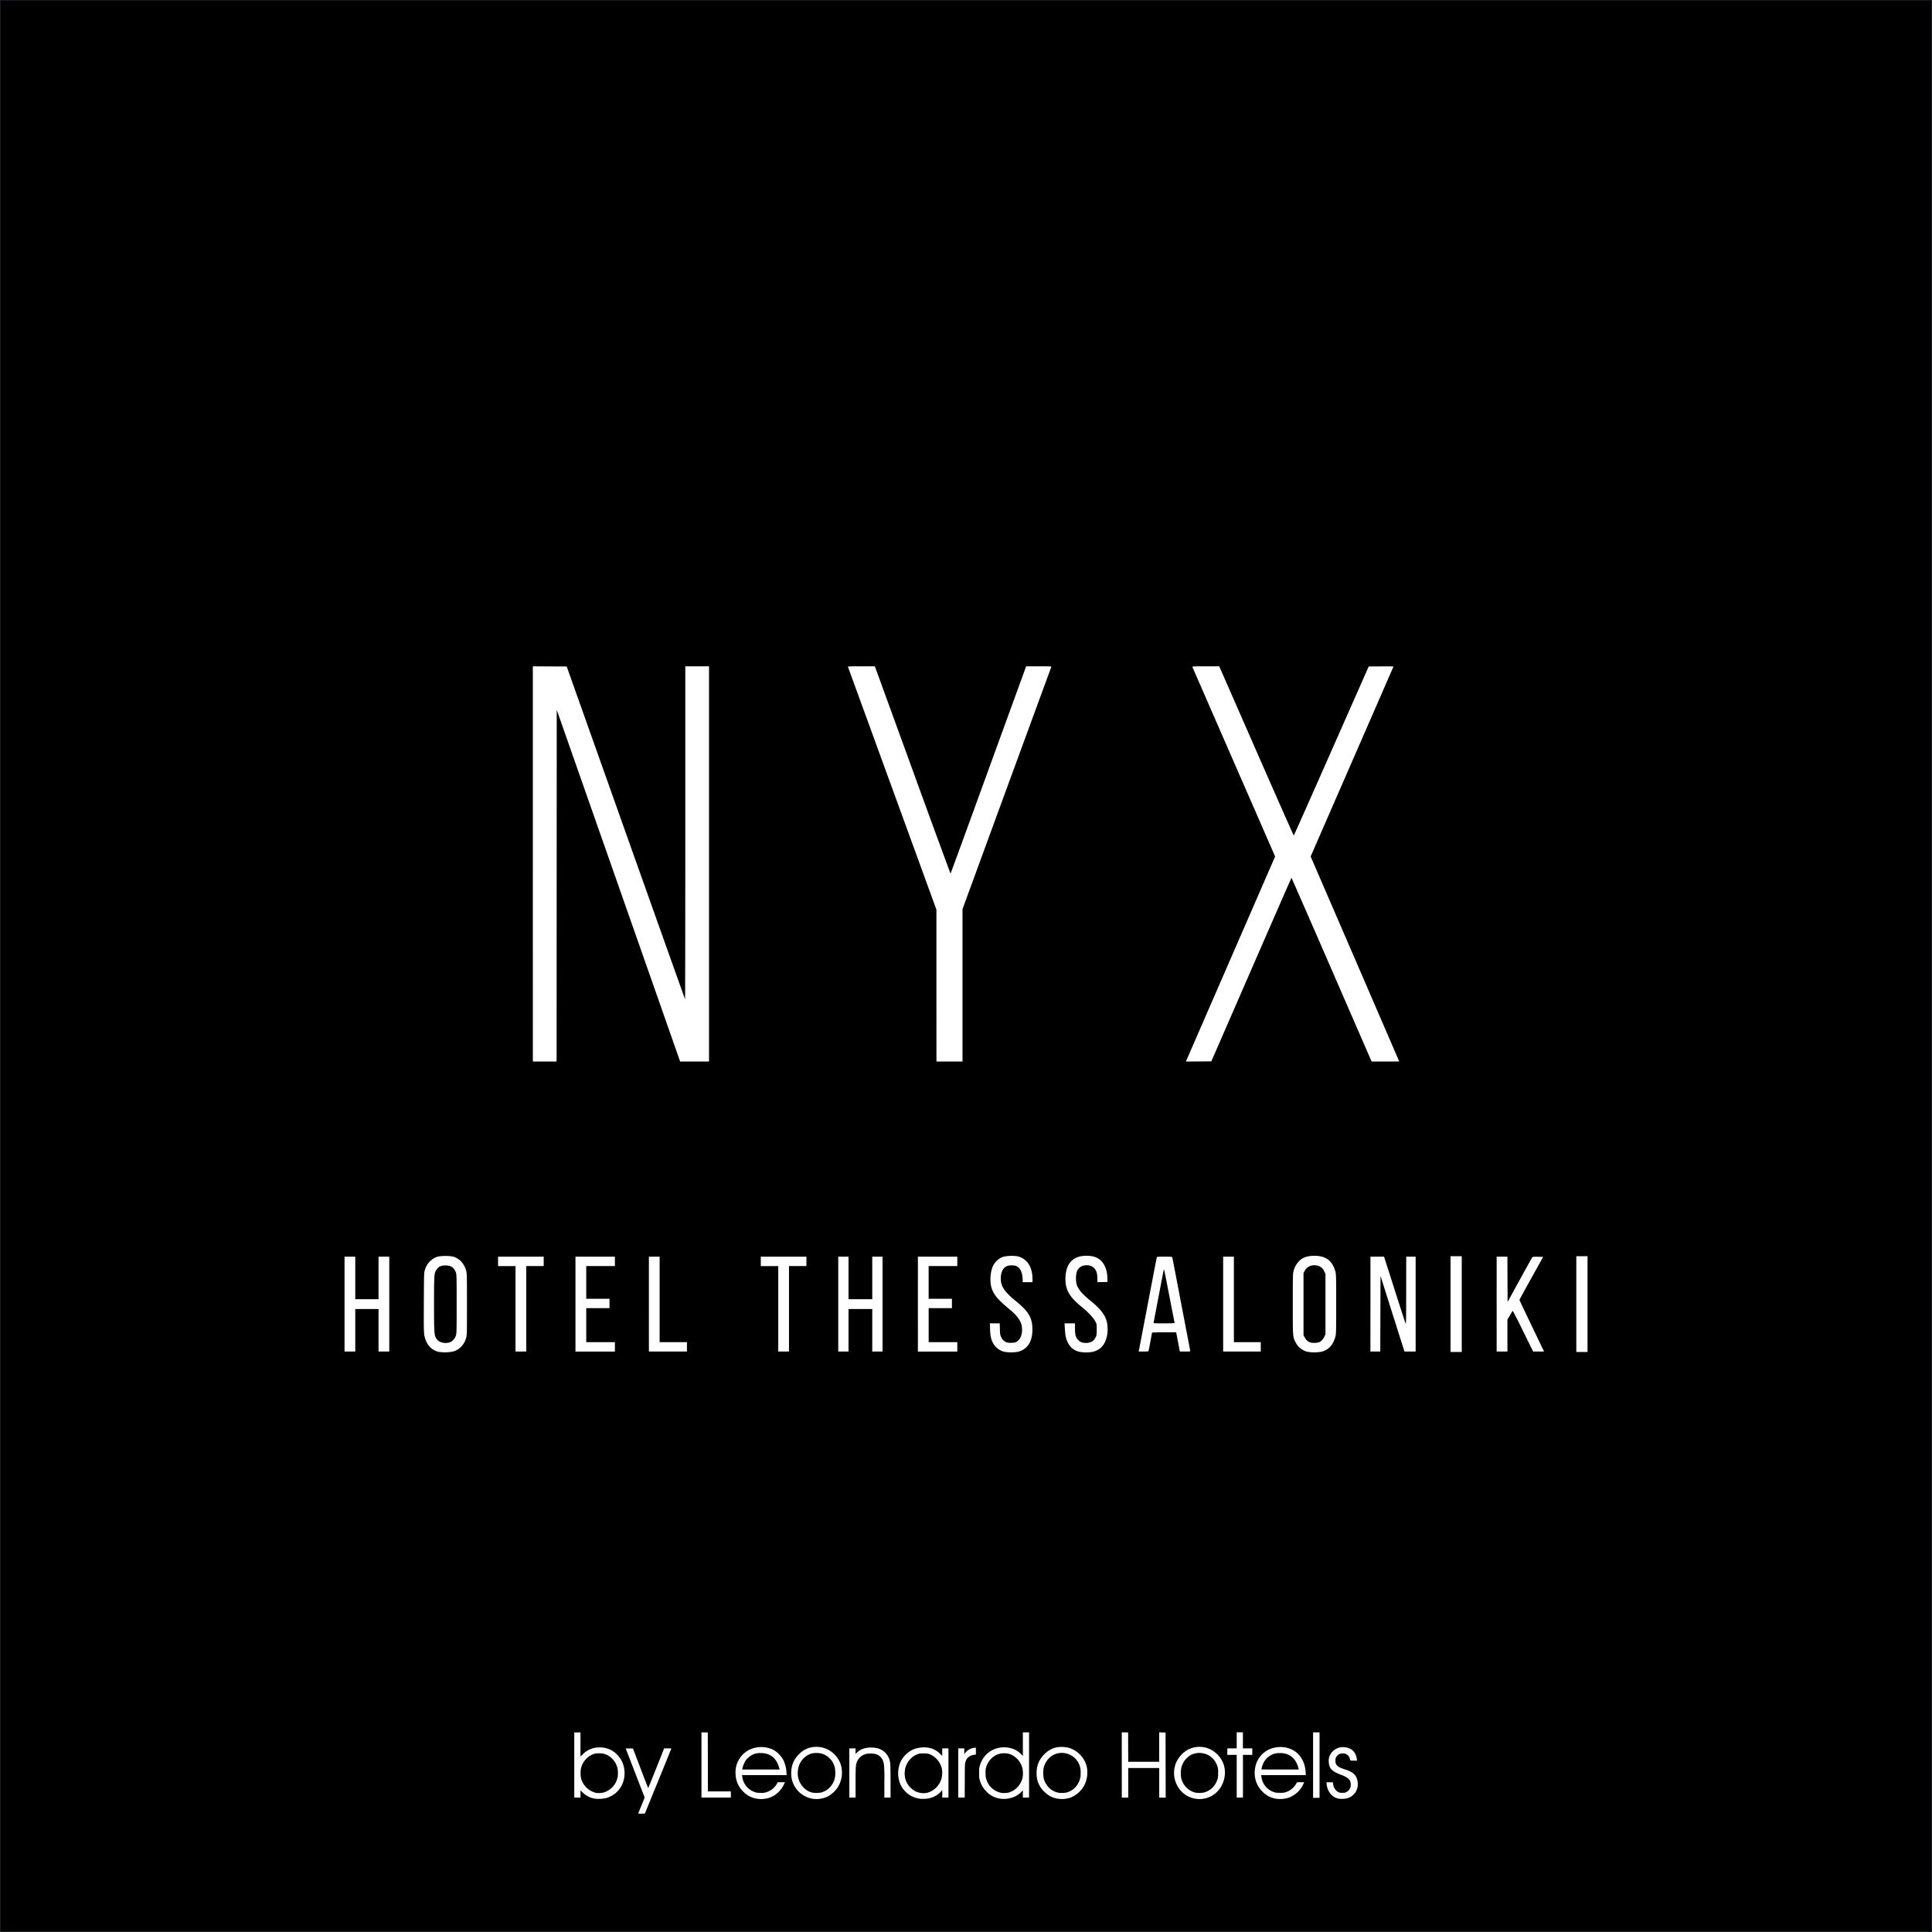 <svg xmlns="http://www.w3.org/2000/svg" width="200" height="200" version="1.1" viewBox="0 0 52.917 52.917"><rect x="0" y="0" width="52.917" height="52.917" fill="#808080" stroke="none"/><g fill-opacity="1"><path d="M.005.004h52.908v52.909H.005z" fill="#000" fill-rule="evenodd" stroke="#002525" stroke-dasharray="none" stroke-linejoin="bevel" stroke-miterlimit="0" stroke-width=".008" display="inline" paint-order="stroke fill markers"/><path d="M14.594 23.662V18.25l.464.003.464.002 1.617 4.553c.89 2.504 1.621 4.556 1.625 4.56.003.004.006-2.046.006-4.555V18.25h.65v10.825h-.791l-1.69-4.816-1.69-4.816-.002 4.816-.002 4.816h-.65zm11.054 3.332v-2.08l-1.208-3.316-1.214-3.332c-.006-.015.015-.016.364-.016h.371l.032.085 1.033 2.839a453.18 453.18 0 0 0 1.008 2.754c.003 0 .226-.607.496-1.349l1.033-2.839.543-1.49h.347c.328 0 .348.001.342.016l-1.22 3.325-1.212 3.31v4.174h-.714zm6.86 2.02 1.222-2.809 1.195-2.746-1.132-2.593a4927.623 4927.623 0 0 1-1.136-2.604c-.003-.01.074-.012.366-.012h.371l.116.263 1.016 2.318c.496 1.13.905 2.054.91 2.054.004 0 .468-1.042 1.03-2.316l1.023-2.315.34-.002c.272-.002.34 0 .336.01l-1.136 2.604-1.131 2.593 1.213 2.805 1.213 2.808c0 .001-.17.003-.378.003h-.378l-1.094-2.515a561.765 561.765 0 0 0-1.1-2.518c-.002-.002-.498 1.129-1.1 2.513l-1.096 2.515-.348.003-.349.002zM17.48 49.672l.089-.22.089-.217-.258-.666a3521.475 3521.475 0 0 0-.26-.674c-.003-.006.018-.007.097-.006l.1.002.207.544c.114.3.209.543.211.54.002-.002.101-.248.22-.545l.215-.542h.1a.75.75 0 0 1 .099.003l-.36.886-.364.89c-.003.006-.027.008-.094.008a.622.622 0 0 1-.091-.003zm3.297-.4a.656.656 0 0 1-.402-.183.693.693 0 0 1-.227-.487.692.692 0 0 1 .364-.671.77.77 0 0 1 .624-.025c.122.051.24.16.313.29a.86.86 0 0 1 .092.352l.004.072h-1.22l.005.039a.51.51 0 0 0 .342.425c.051.018.065.02.149.022a.408.408 0 0 0 .143-.01.547.547 0 0 0 .197-.098.541.541 0 0 0 .128-.157l.012-.026h.199l-.016.035a.76.76 0 0 1-.26.316.66.66 0 0 1-.312.106c-.068.007-.065.007-.135 0zm.573-.821a1.49 1.49 0 0 0-.021-.07c-.077-.24-.246-.365-.491-.365a.455.455 0 0 0-.36.144.336.336 0 0 0-.09.125.616.616 0 0 0-.056.169l-.003.013h1.025zm.974.824a.7.7 0 0 1-.653-.713c0-.204.07-.373.214-.516a.64.64 0 0 1 .442-.199.683.683 0 0 1 .529.207c.129.13.195.279.204.46a.746.746 0 0 1-.127.458.793.793 0 0 1-.264.235.727.727 0 0 1-.345.068zm.16-.177a.526.526 0 0 0 .386-.42.808.808 0 0 0-.008-.28.52.52 0 0 0-.344-.363.583.583 0 0 0-.304-.003.538.538 0 0 0-.36.47.555.555 0 0 0 .173.475.47.47 0 0 0 .226.122.757.757 0 0 0 .231-.001zm6.535.174a.654.654 0 0 1-.418-.2.669.669 0 0 1-.209-.507c0-.217.074-.389.233-.537a.674.674 0 0 1 .315-.17.921.921 0 0 1 .295.004c.258.06.47.27.53.525a.782.782 0 0 1-.038.451.728.728 0 0 1-.42.403.753.753 0 0 1-.288.031zm.226-.185a.516.516 0 0 0 .3-.268.512.512 0 0 0 .053-.26.511.511 0 0 0-.388-.53.488.488 0 0 0-.462.113.586.586 0 0 0-.16.267.818.818 0 0 0 0 .306.573.573 0 0 0 .144.25.459.459 0 0 0 .137.096.418.418 0 0 0 .233.045.377.377 0 0 0 .143-.019zm3.545.186a.683.683 0 0 1-.497-.287.734.734 0 0 1-.08-.706.794.794 0 0 1 .259-.318.681.681 0 0 1 .694-.04.736.736 0 0 1 .353.414.754.754 0 0 1-.108.651.68.68 0 0 1-.621.286zm.191-.178a.516.516 0 0 0 .336-.287.458.458 0 0 0 .046-.249.454.454 0 0 0-.052-.26.493.493 0 0 0-.219-.228.527.527 0 0 0-.46-.011.6.6 0 0 0-.19.167.65.65 0 0 0-.085.18.953.953 0 0 0-.01.26.528.528 0 0 0 .393.432c.06.012.181.011.241-.004zm2.014.177a.657.657 0 0 1-.402-.185.718.718 0 0 1-.217-.648.672.672 0 0 1 .542-.573.74.74 0 0 1 .53.088c.19.125.3.334.314.594l.004.072h-1.221l.003.023a.5.5 0 0 0 .343.441c.057.02.06.02.165.02a.418.418 0 0 0 .153-.014.538.538 0 0 0 .233-.149.635.635 0 0 0 .075-.114c.003-.011.011-.012.104-.012h.1l-.016.035a.717.717 0 0 1-.385.38.761.761 0 0 1-.325.042zm.568-.846c-.056-.22-.19-.36-.382-.399a.504.504 0 0 0-.146-.009.418.418 0 0 0-.216.051.496.496 0 0 0-.226.245.825.825 0 0 0-.043.149c0 .002.23.004.512.004h.512zm-19.28.837a.612.612 0 0 1-.329-.172l-.054-.052v.197h-.171V47.45h.17v.66l.061-.058a.62.62 0 0 1 .398-.188.675.675 0 0 1 .463.122.767.767 0 0 1 .225.28c.086.201.08.44-.015.63a.684.684 0 0 1-.46.36.976.976 0 0 1-.289.008zm.244-.165a.548.548 0 0 0 .39-.43.724.724 0 0 0-.004-.236.547.547 0 0 0-.274-.358.421.421 0 0 0-.209-.05.405.405 0 0 0-.236.047.554.554 0 0 0-.28.36.76.76 0 0 0 .003.288.566.566 0 0 0 .414.389.677.677 0 0 0 .196-.01zm8.683.172a1.388 1.388 0 0 0-.055-.01.675.675 0 0 1-.516-.447.783.783 0 0 1 .027-.557.71.71 0 0 1 .333-.332.756.756 0 0 1 .373-.061.585.585 0 0 1 .382.178l.053.055v-.208h.171v1.348h-.17v-.209l-.024.03a.603.603 0 0 1-.324.195.557.557 0 0 1-.15.018 1.151 1.151 0 0 1-.1 0zm.204-.171a.564.564 0 0 0 .372-.379.667.667 0 0 0 .013-.271.576.576 0 0 0-.294-.383c-.066-.034-.103-.04-.21-.04-.097 0-.103 0-.154.018a.51.51 0 0 0-.186.114.526.526 0 0 0-.123.17.504.504 0 0 0-.05.188.563.563 0 0 0 .046.291c.031.066.063.11.123.167a.485.485 0 0 0 .463.125zm1.961.163a.814.814 0 0 1-.108-.029.62.62 0 0 1-.262-.177.668.668 0 0 1-.171-.308c-.015-.054-.016-.067-.016-.186s.001-.133.016-.187a.695.695 0 0 1 .25-.38.706.706 0 0 1 .597-.114.592.592 0 0 1 .285.164l.05.051v-.647h.17v1.787h-.17v-.197l-.047.045a.583.583 0 0 1-.158.115.715.715 0 0 1-.436.063zm.262-.166a.564.564 0 0 0 .37-.4.681.681 0 0 0-.002-.261.563.563 0 0 0-.297-.37.43.43 0 0 0-.203-.043.468.468 0 0 0-.328.122.54.54 0 0 0-.165.253.406.406 0 0 0-.017.159c0 .087.002.111.013.152a.532.532 0 0 0 .425.399.613.613 0 0 0 .204-.011zm9.02.167c-.178-.038-.301-.193-.322-.407l-.004-.04h.176l.004.034c.01.087.042.152.097.201.052.045.076.054.157.054.063 0 .073-.002.105-.017a.255.255 0 0 0 .108-.105.294.294 0 0 0 .006-.19c-.027-.071-.102-.125-.248-.18-.259-.096-.334-.175-.342-.359a.35.35 0 0 1 .106-.282.397.397 0 0 1 .338-.115c.19.022.303.137.326.331l.005.035h-.092c-.102 0-.093.004-.102-.045a.197.197 0 0 0-.12-.141.252.252 0 0 0-.165.005.205.205 0 0 0-.097.093c-.012.026-.015.04-.015.091 0 .057.002.064.019.095.034.061.092.095.242.143.235.074.324.164.347.35a.405.405 0 0 1-.063.28.405.405 0 0 1-.224.16.642.642 0 0 1-.241.01zm-.692-.918v-.896h.177v1.793h-.177zm-16.752-.003v-.894l.086.002.087.002.002.807.001.807h.629v.17h-.805Zm4.05.22v-.674h.171v.15l.035-.033a.494.494 0 0 1 .214-.12.782.782 0 0 1 .306-.01.481.481 0 0 1 .264.136.502.502 0 0 1 .133.322c.003.033.006.243.006.48v.423h-.17v-.423a4.49 4.49 0 0 0-.01-.478c-.026-.16-.097-.251-.229-.292a.701.701 0 0 0-.245-.006.366.366 0 0 0-.276.243c-.024.074-.028.151-.028.567v.389h-.17zm2.984 0v-.674h.165v.155l.022-.027a.366.366 0 0 1 .255-.144l.04-.004v.19l-.035.003c-.101.011-.185.061-.223.131a.443.443 0 0 0-.03.078c-.014.047-.014.056-.016.507l-.002.459h-.176zm4.478-.22v-.894l.087.002.087.002.001.401.002.402h.848v-.806l.087.002.087.002.002.892.002.892h-.177v-.811h-.848v.811h-.177zm3.148.308v-.585h-.257v-.177h.257v-.44h.17v.44h.257v.177h-.256v1.171h-.171zM12.002 37.024c-.2-.055-.325-.2-.376-.434-.018-.082-.02-.189-.017-.914.004-.815.004-.821.032-.903a.527.527 0 0 1 .33-.348c.1-.033.36-.033.46 0 .155.051.276.18.33.354.028.088.029.09.029.94 0 .851 0 .852-.028.94a.525.525 0 0 1-.318.35 1.073 1.073 0 0 1-.442.015zm.3-.253c.076-.019.152-.095.183-.183.021-.062.023-.114.023-.875 0-.745-.002-.813-.022-.863-.055-.137-.134-.19-.285-.19-.122 0-.189.032-.247.118-.062.093-.066.142-.066.943 0 .751.005.83.05.92.06.117.208.17.364.13zm15.205.254a.429.429 0 0 1-.207-.112c-.125-.116-.173-.247-.182-.498l-.006-.169h.27l.005.158c.004.146.007.163.041.23.028.054.051.08.097.108.055.034.07.037.165.037.115 0 .155-.015.212-.075.113-.12.125-.378.024-.544-.069-.113-.134-.181-.324-.34-.303-.254-.409-.393-.458-.6a1.035 1.035 0 0 1 .024-.468.5.5 0 0 1 .302-.327 1.05 1.05 0 0 1 .383-.018c.266.052.426.283.426.617v.095h-.269v-.059c0-.179-.054-.314-.147-.368-.048-.028-.069-.033-.153-.033-.082 0-.108.005-.153.031-.105.058-.157.197-.144.379.014.182.119.329.402.56.348.283.45.446.461.736.015.362-.119.587-.392.66a1.13 1.13 0 0 1-.377 0zm2.049-.002a.45.45 0 0 1-.309-.253c-.05-.097-.071-.198-.08-.374l-.009-.15h.286v.139c0 .178.02.25.091.32a.22.22 0 0 0 .117.068c.08.019.178.01.241-.022.057-.029.078-.052.117-.125.026-.05.029-.071.029-.208 0-.152 0-.154-.043-.233-.051-.095-.197-.25-.35-.374-.352-.284-.464-.473-.464-.778.002-.42.197-.638.575-.638.249 0 .401.084.497.271.049.097.073.2.076.332l.003.114-.136.004-.137.003-.005-.126a.443.443 0 0 0-.034-.184c-.063-.132-.204-.185-.365-.138a.259.259 0 0 0-.168.18.739.739 0 0 0 0 .324c.038.133.16.276.385.456.239.19.378.362.43.528.037.116.045.29.019.418-.05.25-.172.392-.382.447a1.04 1.04 0 0 1-.384 0zm6.249.002a.51.51 0 0 1-.32-.26c-.077-.151-.076-.139-.076-1.046 0-.763.001-.833.022-.906a.597.597 0 0 1 .144-.264c.1-.107.23-.153.426-.153.314 0 .49.131.574.429.021.073.023.14.023.894 0 .755-.002.821-.023.895-.065.23-.186.359-.382.41a1.118 1.118 0 0 1-.388 0zm.34-.268a.312.312 0 0 0 .13-.15l.029-.06v-1.655l-.03-.064a.27.27 0 0 0-.188-.163c-.151-.034-.28.017-.346.136l-.037.066v1.704l.038.067a.244.244 0 0 0 .146.13c.06.022.208.016.259-.011zm3.585-1.038v-1.311h.307v2.622h-.307zm3.445 0v-1.311h.307v2.622h-.307zm-33.738 0V34.42h.294v1.164h.637V34.42h.294v2.598h-.294v-1.164h-.637v1.164h-.294Zm4.683.129v-1.17h-.478v-.258h1.25v.257h-.478v2.341h-.294zm1.642-.129V34.42h1.08v.257h-.785v.896h.637v.257h-.637v.931h.785v.258h-1.08zm2.011 0V34.42h.294v2.341h.748v.257h-1.042zm3.543.129v-1.17h-.478v-.258h1.25v.257h-.478v2.341h-.294zm1.643-.129V34.42h.282v1.164h.65V34.42h.282v2.598h-.282v-1.164h-.65v1.164h-.282zm2.182 0V34.42h1.079v.257h-.785v.896h.638v.257h-.637v.931h.784v.258h-1.079zm6.058 1.247.243-1.271c.128-.671.236-1.232.24-1.247.006-.028.009-.028.214-.028.186 0 .208.002.213.022.004.011.115.586.246 1.277l.245 1.278c.004.02-.008.021-.14.021h-.144l-.04-.205a23.032 23.032 0 0 0-.05-.264l-.013-.058h-.33c-.182 0-.33.005-.33.01 0 .01-.082.447-.092.49-.006.026-.012.027-.14.027h-.133zm.973-.735c-.002-.009-.066-.33-.14-.714-.148-.763-.149-.765-.155-.748-.003.007-.065.332-.14.723a142.245 142.245 0 0 1-.14.733c-.005.02.015.021.288.021.228 0 .291-.003.287-.015zm1.33-.512V34.42h.294v2.341h.736v.257h-1.03zm4.034 0V34.42h.373l.287.898c.158.494.294.914.303.934.013.03.016-.126.016-.897l.001-.935h.258v2.598h-.306l-.065-.205-.329-1.037-.262-.83-.004 1.036-.003 1.036h-.27zm3.457 0V34.42h.294l.003.62.003.619.336-.61a42.595 42.595 0 0 1 .344-.62.665.665 0 0 1 .151-.006l.143.003-.324.582c-.179.32-.325.589-.325.596 0 .007.117.256.259.551.142.296.294.611.336.701l.078.162h-.299l-.275-.558a15.319 15.319 0 0 0-.282-.557.886.886 0 0 0-.077.12l-.07.121v.874h-.295V35.72z" fill="#fff" display="inline"/></g></svg>